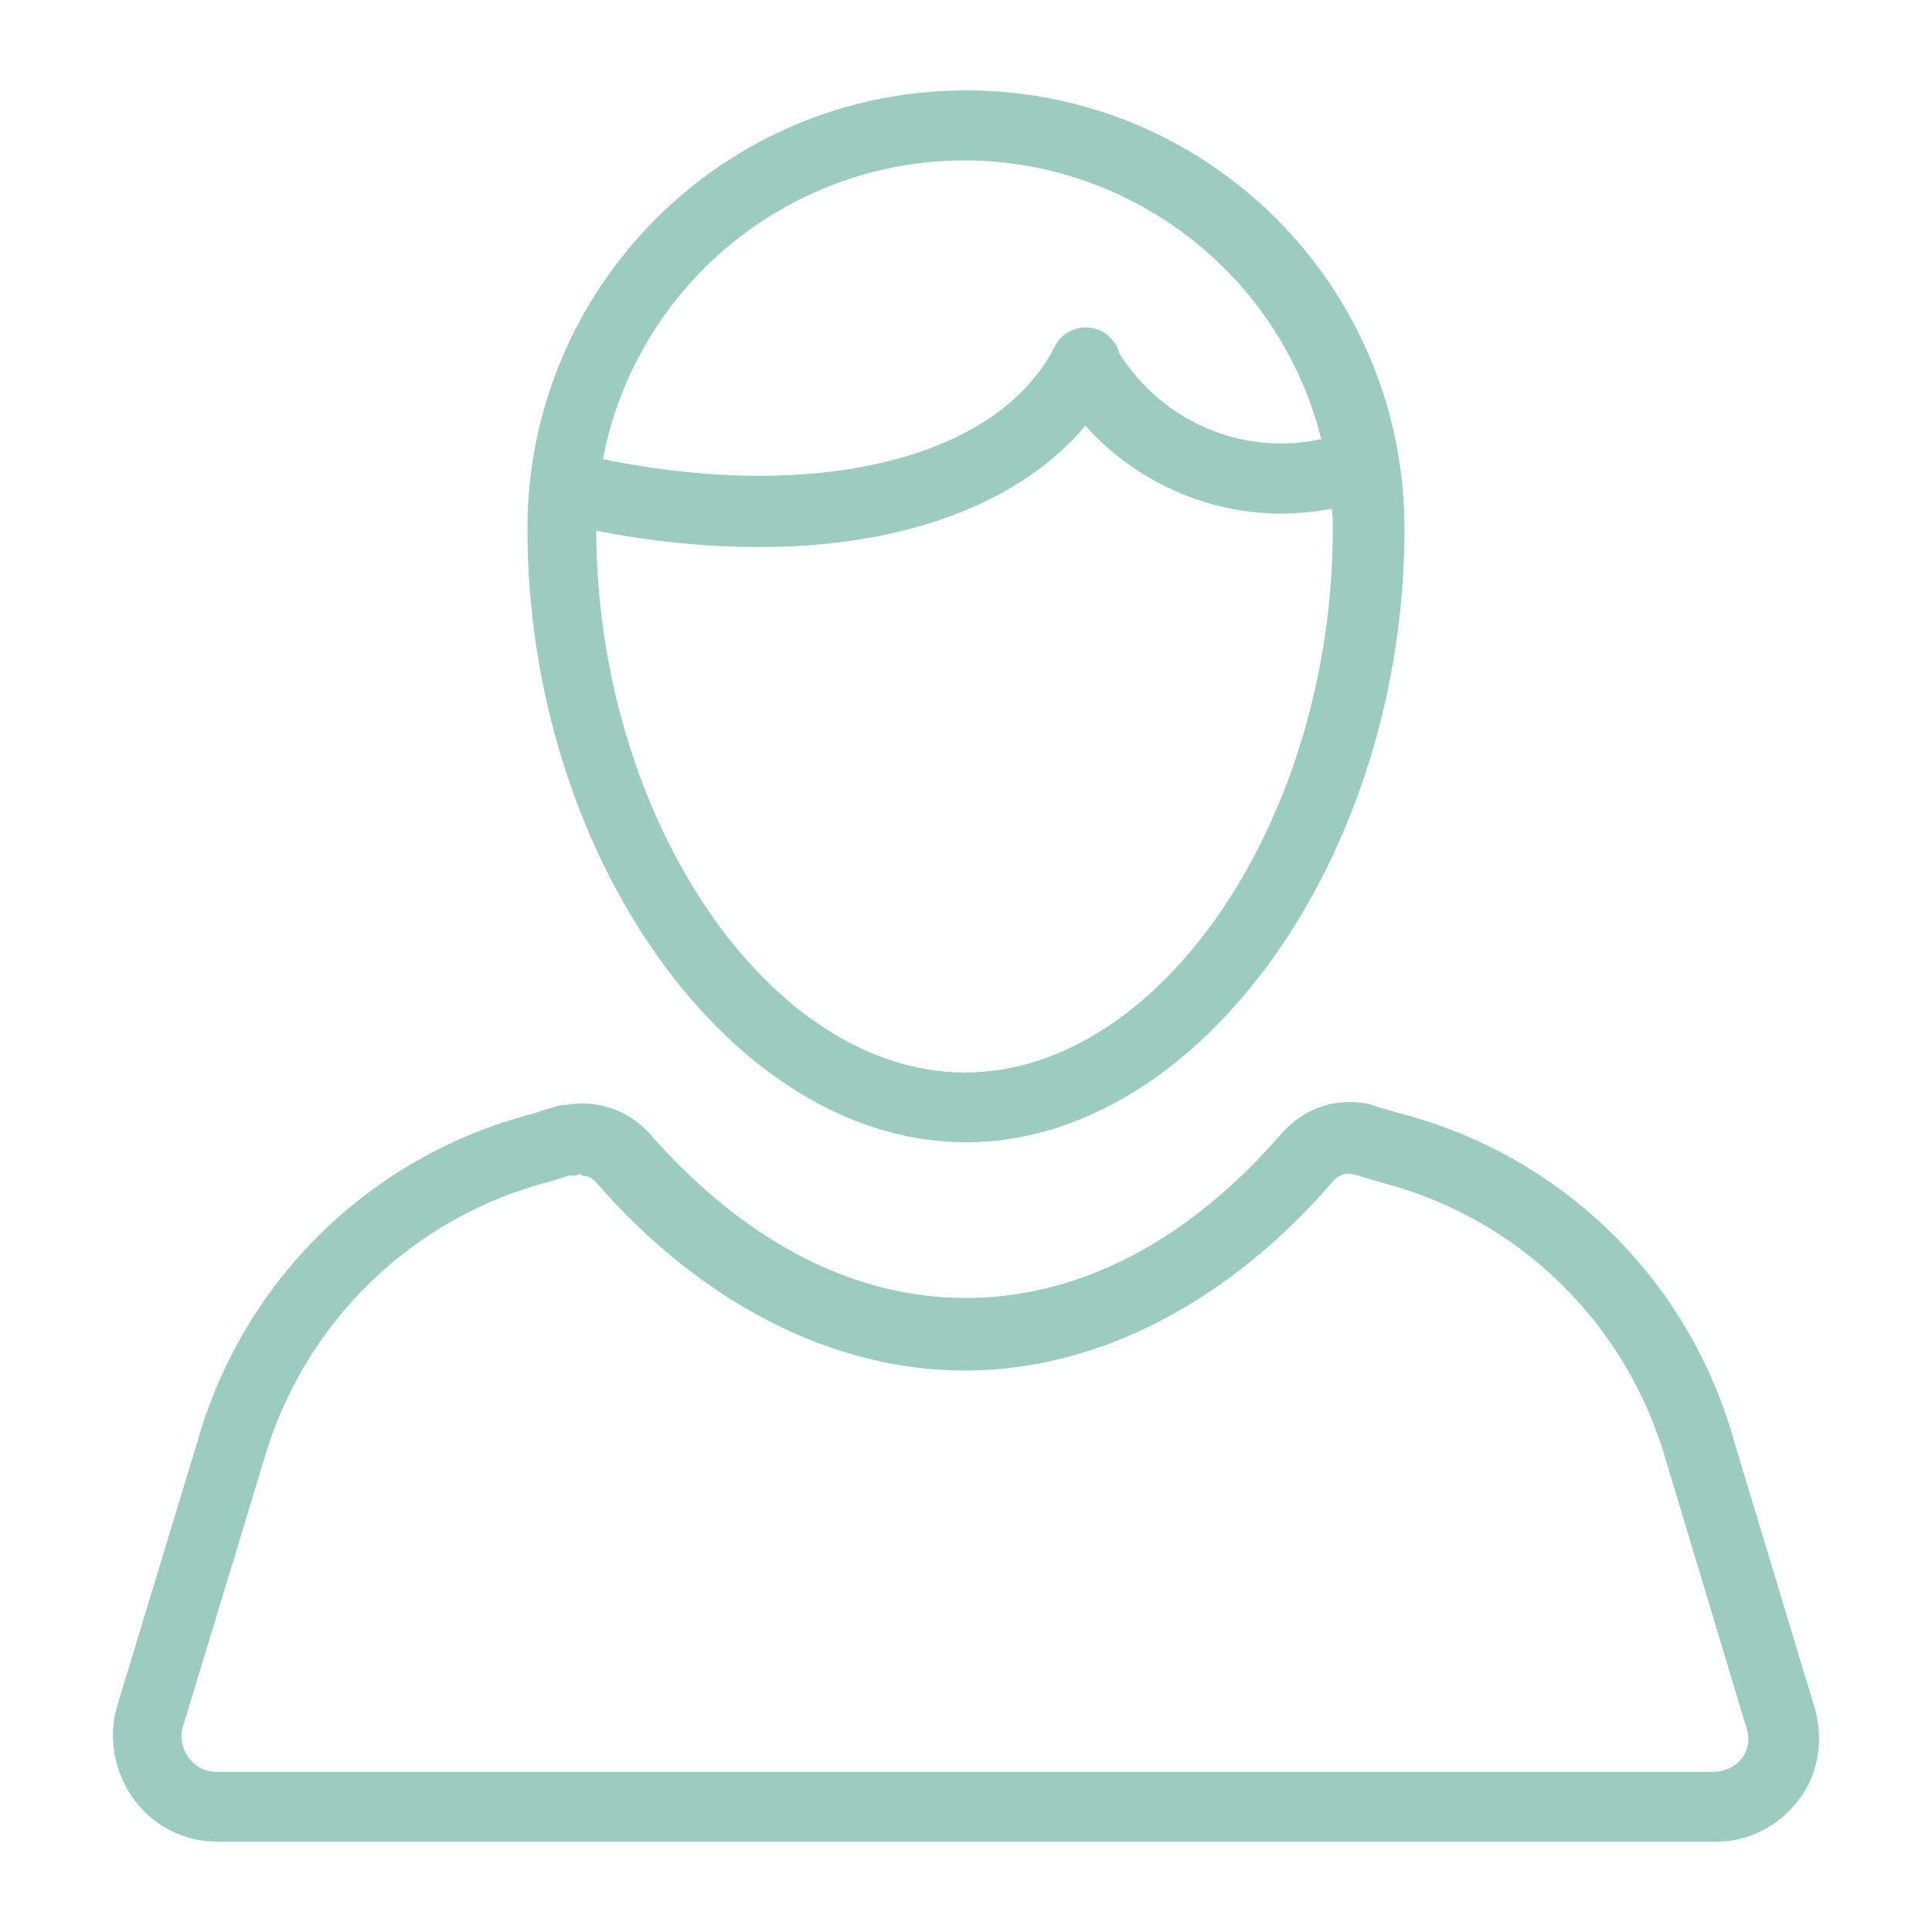 <?xml version="1.0" encoding="UTF-8"?>
<svg id="Layer_1" data-name="Layer 1" xmlns="http://www.w3.org/2000/svg" viewBox="0 0 1500 1500">
  <defs>
    <style>
      .cls-1 {
        fill: #9bccbf;
      }
    </style>
  </defs>
  <path class="cls-1" d="M168.43,1429.79c-25.22,0-48.95-11.87-63.79-31.89-15.58-20.77-20.77-47.47-14.09-71.95l63.05-207.69c35.6-124.61,134.26-221.04,260.35-253.68l16.32-5.19c2.23-.74,5.19-1.48,8.16-1.48h.74c23.74-4.45,48.21,3.71,64.53,21.51,51.18,58.6,135,128.32,246.26,128.32,88.27,0,173.57-44.5,246.26-129.06q.74-.74,1.48-1.48c17.06-17.8,41.54-25.22,65.27-20.03,2.23.74,4.45,1.48,6.68,2.23l17.8,5.19c125.35,32.64,224.01,129.06,258.87,254.42l62.31,206.2c7.42,24.48,3.71,51.18-11.87,71.95-15.58,20.77-40.05,33.38-66.02,32.64H168.43ZM448.81,912.05c-2.23.74-4.45.74-7.42.74l-14.09,4.45c-107.55,27.44-192.11,110.52-222.52,216.59l-63.05,207.69c-2.23,8.16,0,17.06,5.19,23.74,5.19,6.68,12.61,10.38,20.77,10.38h1162.31c8.9,0,17.06-3.71,22.25-10.38,5.19-6.68,6.68-15.58,3.71-23.74h0l-62.31-206.95c-30.41-106.81-114.23-189.14-221.78-216.59l-17.06-5.19c-2.23-.74-3.71-.74-5.93-1.48-5.19-.74-9.64,1.48-13.35,5.19-81.59,94.94-183.95,147.61-286.31,147.61s-204.72-51.92-287.05-146.86c-2.97-2.97-5.93-4.45-10.38-4.45-.74-1.48-1.48-1.48-2.96-.74ZM409.5,410.64c0-187.66,152.06-340.46,340.46-340.46s340.46,152.06,340.46,340.46c0,253.68-158.73,476.2-340.46,476.2s-340.46-222.52-340.46-476.2ZM749.21,832.69c152.06,0,285.57-197.3,285.57-422.05,0-5.19,0-10.38-.74-15.58-12.61,2.23-25.96,3.71-39.31,3.71-57.86,0-113.49-25.22-152.06-68.24-51.18,60.82-141.67,94.2-252.93,94.2-42.28,0-84.56-4.45-126.84-12.61.74,223.26,134.26,420.57,286.31,420.57ZM818.94,268.97c6.68-13.35,22.99-18.54,36.35-11.87,6.68,3.71,11.87,9.64,14.09,17.8,33.38,52.66,95.68,79.37,156.51,66.02-38.57-152.8-193.59-246.26-347.14-207.69-107.55,27.44-189.89,114.23-210.65,223.26,166.89,34.12,307.08-.74,350.84-87.53Z"/>
</svg>